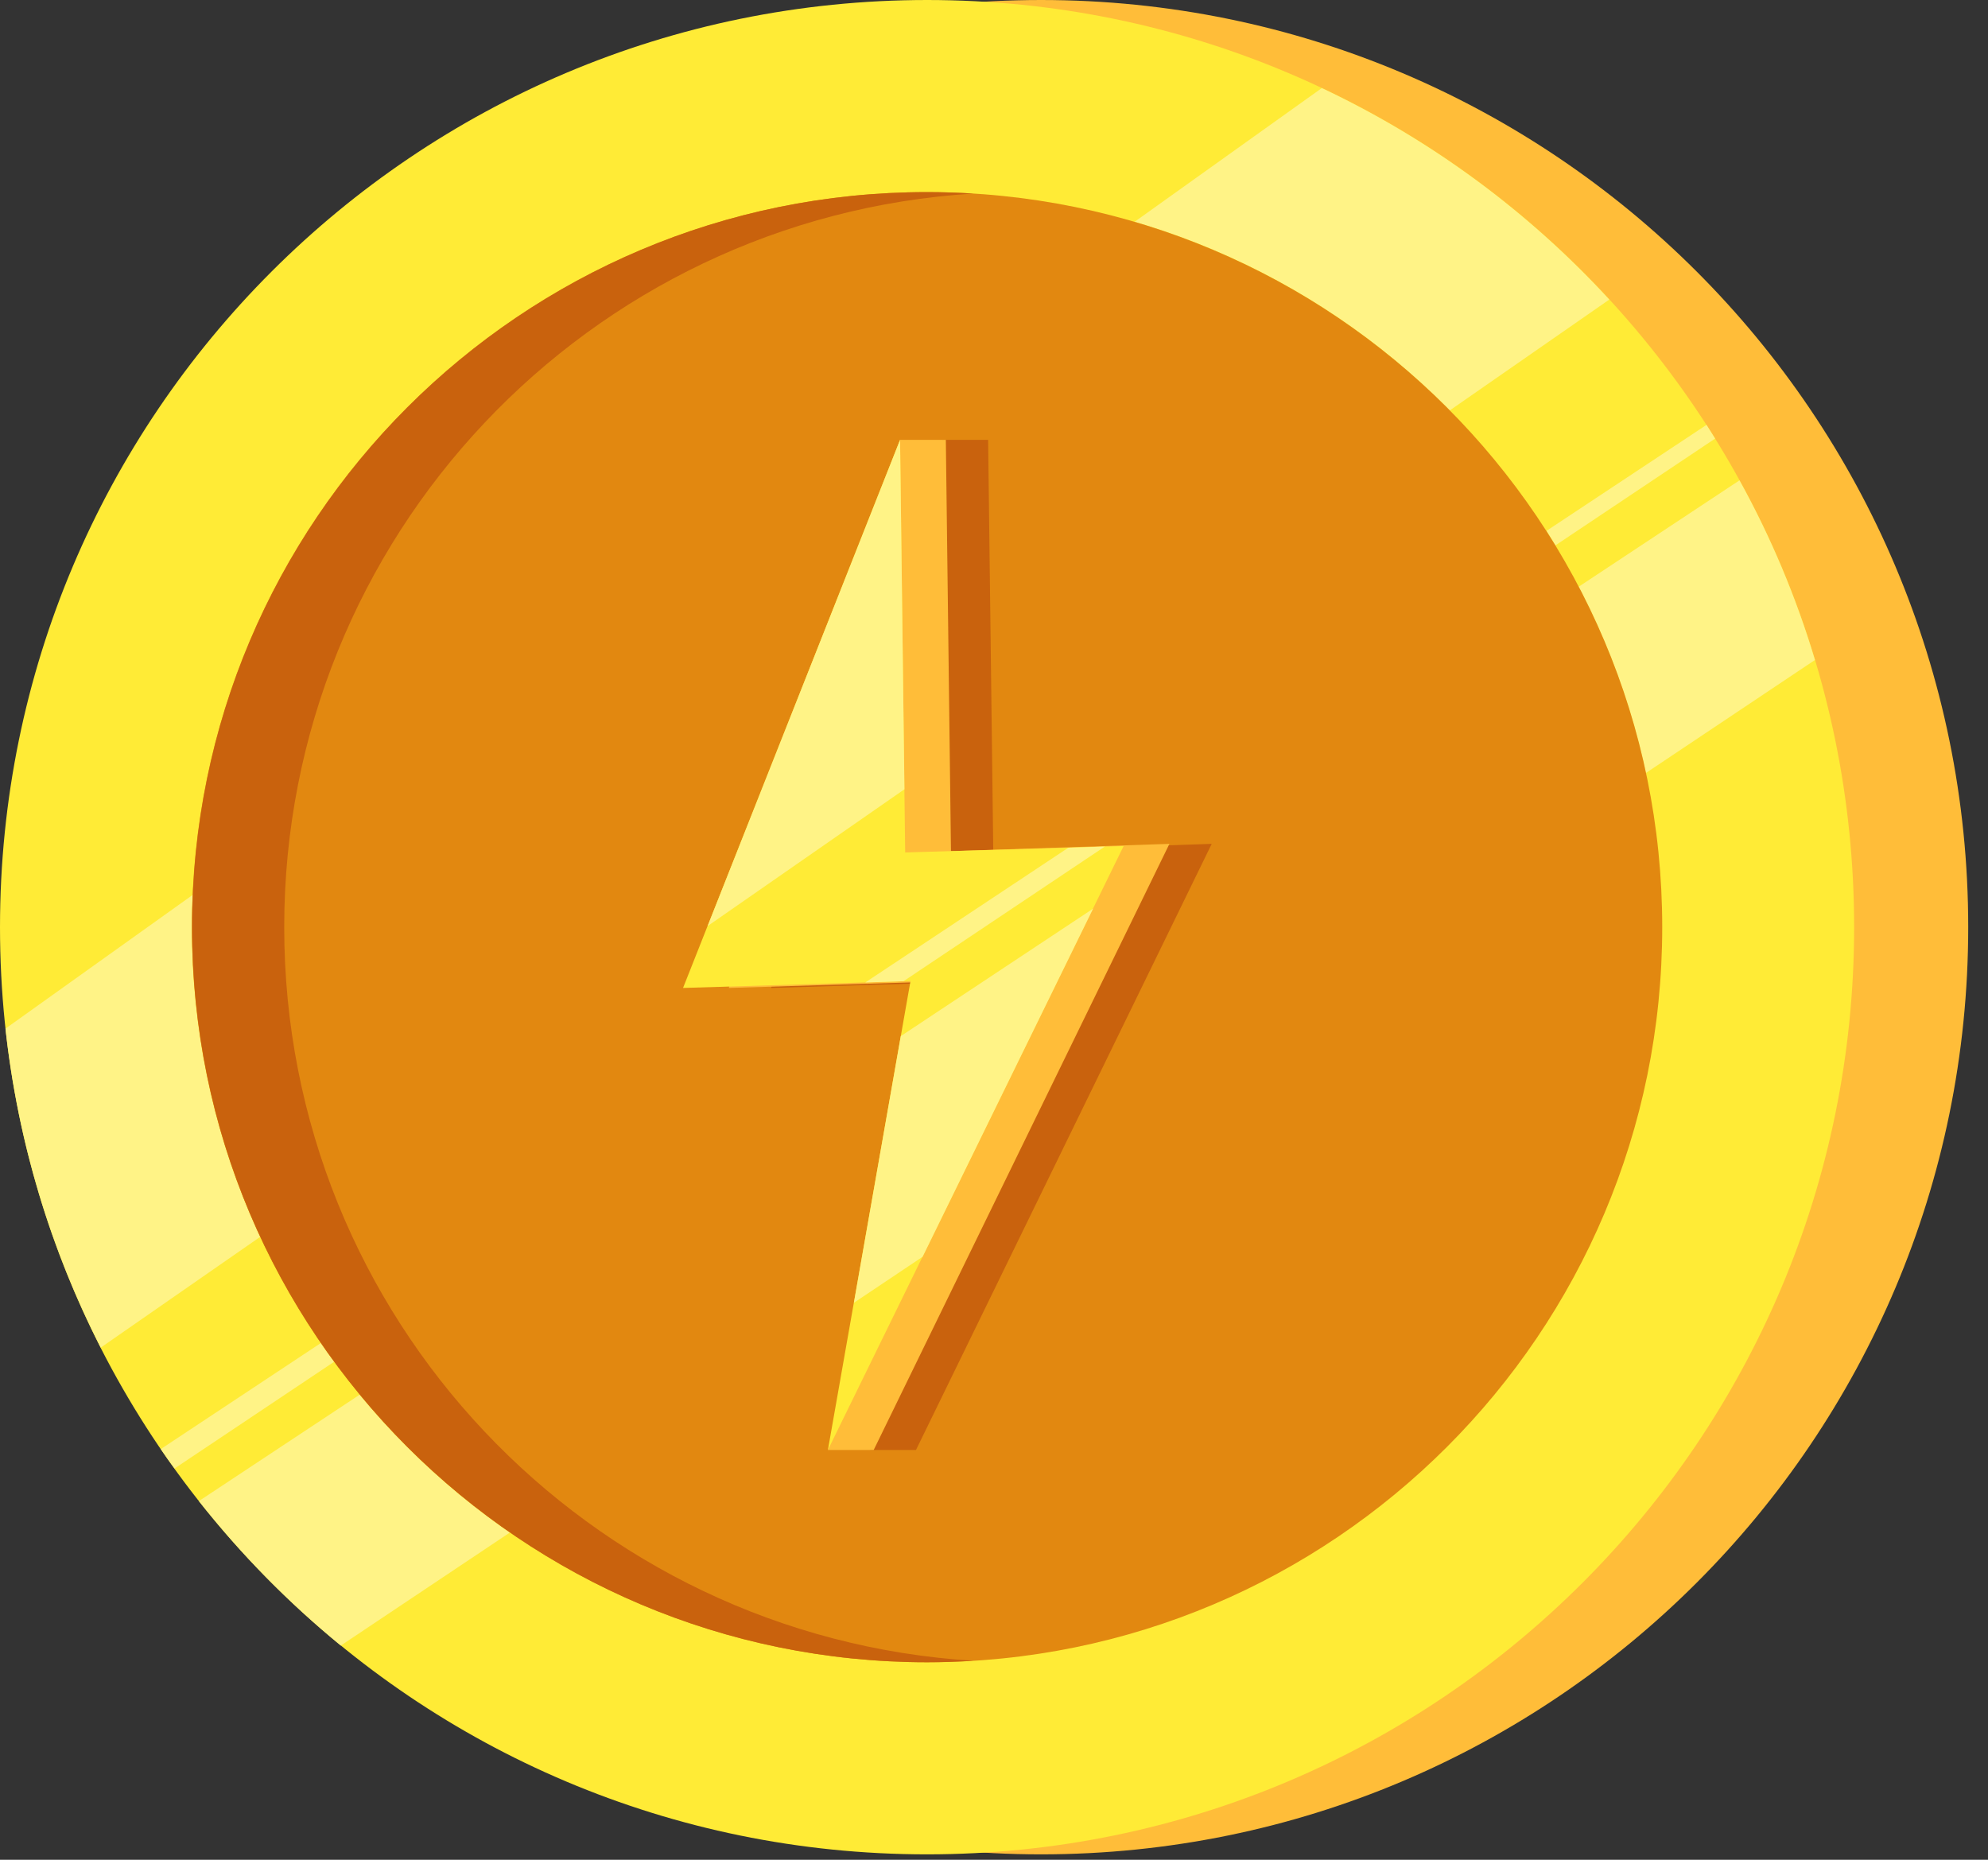 <?xml version="1.0" encoding="utf-8"?>
<svg xmlns="http://www.w3.org/2000/svg" fill="none" height="100%" overflow="visible" preserveAspectRatio="none" style="display: block;" viewBox="0 0 62 58" width="100%">
<rect x="0" y="0" width="62" height="58" fill="#333333" stroke="none"/>
<g id="Vector">
<path d="M61.383 28.915C61.383 44.883 48.436 57.831 32.468 57.831C16.499 57.831 3.552 44.883 3.552 28.915C3.552 12.947 16.499 0 32.468 0C48.441 0 61.383 12.947 61.383 28.915Z" fill="#FFBD39"/>
<path d="M57.825 28.915C57.825 44.883 44.878 57.831 28.91 57.831C12.941 57.831 0 44.883 0 28.915C0 12.947 12.947 0 28.915 0C44.883 0 57.825 12.947 57.825 28.915Z" fill="#FFEB36"/>
<path d="M6.008 27.91L0.171 32.079C0.56 35.626 1.588 38.984 3.141 42.028L8.115 38.573C6.75 35.637 5.985 32.365 5.985 28.91C5.985 28.578 5.991 28.247 6.008 27.91ZM41.223 2.747L35.386 6.916C39.161 8.024 42.525 10.074 45.215 12.799L50.189 9.343C47.67 6.602 44.626 4.352 41.223 2.747Z" fill="#FFF386"/>
<path d="M10.006 41.885L5.014 45.192C5.151 45.398 5.294 45.597 5.443 45.797L10.423 42.468C10.28 42.279 10.143 42.085 10.006 41.885ZM53.222 13.25L48.23 16.556C48.327 16.705 48.419 16.853 48.51 17.008L53.49 13.678C53.399 13.535 53.313 13.393 53.222 13.25Z" fill="#FFF386"/>
<path d="M11.217 43.496L6.202 46.814C7.51 48.47 8.995 49.983 10.628 51.32L15.9 47.796C14.146 46.585 12.57 45.135 11.217 43.496ZM54.25 14.98L49.235 18.298C50.183 20.109 50.892 22.056 51.331 24.107L56.603 20.583C56.014 18.618 55.226 16.745 54.25 14.98Z" fill="#FFF386"/>
<path d="M51.84 28.915C51.84 41.577 41.577 51.84 28.915 51.84C16.254 51.84 5.985 41.577 5.985 28.915C5.985 16.254 16.248 5.991 28.91 5.991C41.571 5.991 51.84 16.254 51.84 28.915Z" fill="#E28810"/>
<path d="M8.864 28.915C8.864 16.733 18.361 6.779 30.354 6.037C29.88 6.008 29.401 5.991 28.915 5.991C16.254 5.991 5.991 16.254 5.991 28.915C5.991 41.577 16.254 51.84 28.915 51.84C29.401 51.84 29.875 51.822 30.354 51.794C18.355 51.051 8.864 41.097 8.864 28.915Z" fill="#C9620D"/>
<path d="M30.817 13.718H29.389L24.049 30.811L31.137 30.594L27.139 45.22H28.567L37.79 26.317L30.977 26.545L30.817 13.718Z" fill="#C9620D"/>
<path d="M29.498 13.718H28.07L22.73 30.811L29.823 30.594L25.82 45.22H27.248L36.471 26.317L29.658 26.545L29.498 13.718Z" fill="#FFBD39"/>
<path d="M28.07 13.718L21.302 30.811L28.396 30.594L25.82 45.22L35.043 26.385L28.23 26.585L28.07 13.718Z" fill="#FFEB36"/>
<path d="M28.07 13.718L22.068 28.881L28.207 24.615L28.07 13.718Z" fill="#FFF386"/>
<path d="M34.455 26.402L33.319 26.437L26.985 30.64L28.179 30.6L34.455 26.402Z" fill="#FFF386"/>
<path d="M34.09 28.338L28.093 32.313L26.631 40.629L28.773 39.195L34.09 28.338Z" fill="#FFF386"/>
</g>
</svg>
